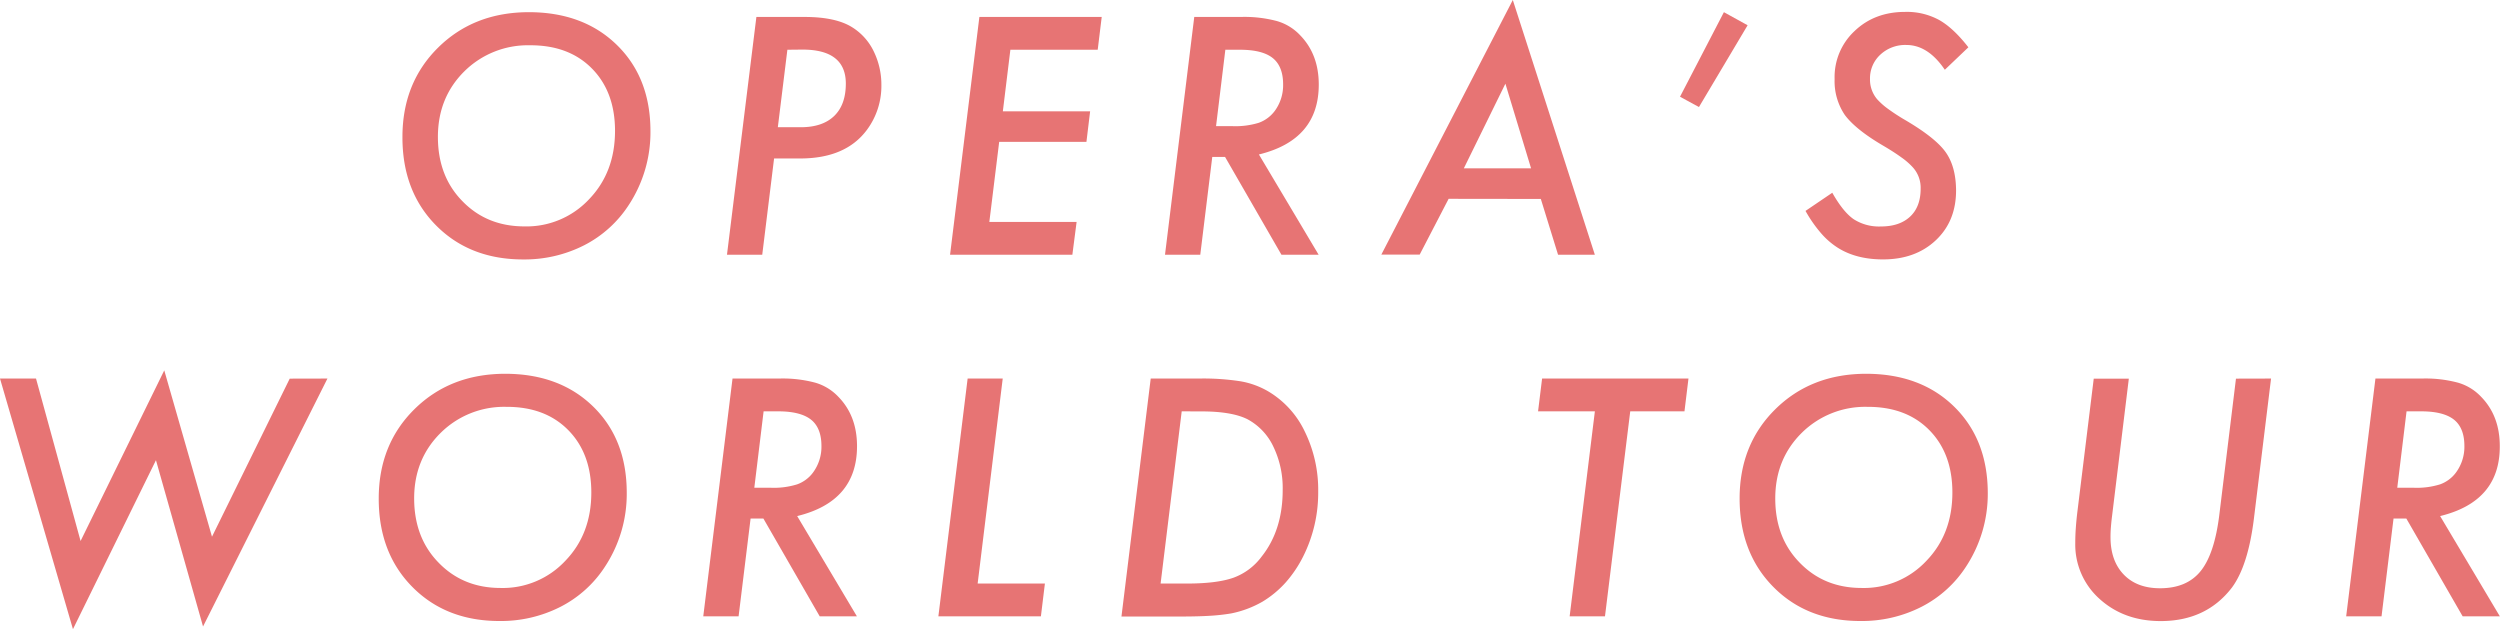<svg xmlns="http://www.w3.org/2000/svg" viewBox="0 0 806.63 203.04"><defs><style>.cls-1{fill:#e77474;}</style></defs><g id="レイヤー_2" data-name="レイヤー 2"><g id="レイヤー_1-2" data-name="レイヤー 1"><path class="cls-1" d="M209.87,42.34a42.68,42.68,0,0,1-7,23.8,37.45,37.45,0,0,1-14.4,13,42.37,42.37,0,0,1-19.67,4.57q-17.24,0-28.12-11T129.85,44.18q0-17.45,11.52-28.83T170.58,3.93q17.63,0,28.46,10.58T209.87,42.34Zm-11.43-.1q0-12.57-7.45-20.13t-20-7.5a29.09,29.09,0,0,0-21.21,8.45q-8.49,8.45-8.49,21.12t7.9,20.72q7.89,8.14,20,8.15a27.62,27.62,0,0,0,20.91-8.8Q198.43,55.57,198.44,42.24Z"/><path class="cls-1" d="M244.05,5.47H259.6q10.13,0,15.44,3.38a18.7,18.7,0,0,1,6.86,7.7,24.44,24.44,0,0,1,2.48,10.78,23.77,23.77,0,0,1-4.62,14.51q-6.86,9.3-21.6,9.29h-8.4l-3.82,31.06H234.56Zm10,10.58-3.08,25h7.4q7,0,10.76-3.61T272.91,27q0-11-14-11Z"/><path class="cls-1" d="M355.47,5.47l-1.29,10.58H326l-2.43,19.88h28.16l-1.19,9.84H322.39l-3.18,25.84h28.16L346,82.19H306.54L316,5.47Z"/><path class="cls-1" d="M406.19,49.84l19.27,32.35h-12L395.27,50.64h-4.13l-3.87,31.55H375.89l9.44-76.72h15.05a40.51,40.51,0,0,1,11.67,1.34,16.55,16.55,0,0,1,7.45,4.57q6,6.17,6,15.9Q425.51,45.13,406.19,49.84ZM395.36,16.05l-3,24.65h5.22a25.53,25.53,0,0,0,8.59-1.09,11.12,11.12,0,0,0,5.07-3.73A14,14,0,0,0,414,27.23c0-3.87-1.12-6.71-3.35-8.5s-5.76-2.68-10.56-2.68Z"/><path class="cls-1" d="M467.4,64.15l-9.34,18H445.69L488.11,0l26.47,82.19H502.71l-5.56-18Zm4.91-9.84H494L485.72,27Z"/><path class="cls-1" d="M563.87,8.15l-15.7,26.39-6.11-3.33L556.22,3.93Z"/><path class="cls-1" d="M635.1,15.26l-7.6,7.25q-5.41-8-12.42-8a11.76,11.76,0,0,0-8.39,3.13,10.34,10.34,0,0,0-3.33,7.85,9.79,9.79,0,0,0,2.29,6.51A22.19,22.19,0,0,0,609,35a64,64,0,0,0,5.54,3.63q9.88,5.78,13.21,10.44t3.38,12.37q0,9.94-6.56,16.1t-17,6.16q-8.55,0-14.46-3.67a24.53,24.53,0,0,1-5.56-4.8,43,43,0,0,1-5-7.18l8.64-5.86q3.52,6.21,6.91,8.54a15.12,15.12,0,0,0,8.79,2.34q6,0,9.41-3.18t3.4-9.05a9.81,9.81,0,0,0-2.48-6.8,22.14,22.14,0,0,0-3.7-3.23q-2.46-1.8-6.23-4-8.64-5.11-12.07-9.74a19.49,19.49,0,0,1-3.28-11.58A20.29,20.29,0,0,1,598.4,10q6.45-6.16,16.29-6.16a21.74,21.74,0,0,1,10.93,2.58Q630.23,9,635.1,15.26Z"/><path class="cls-1" d="M105.65,122.14l-40.14,80L50.32,148.48,23.54,203,0,122.14H11.62L26,174.56,53,119.5,68.4,173.17l25.08-51Z"/><path class="cls-1" d="M202.22,159a42.65,42.65,0,0,1-7,23.8,37.3,37.3,0,0,1-14.4,13,42.34,42.34,0,0,1-19.67,4.57q-17.24,0-28.11-11T122.2,160.85q0-17.44,11.52-28.82t29.21-11.43q17.63,0,28.46,10.58T202.22,159Zm-11.43-.1q0-12.57-7.45-20.13t-20-7.5a29.06,29.06,0,0,0-21.21,8.45q-8.51,8.45-8.5,21.12t7.9,20.72q7.9,8.15,20,8.15a27.59,27.59,0,0,0,20.91-8.8Q190.79,172.24,190.79,158.91Z"/><path class="cls-1" d="M257.21,166.51l19.27,32.35h-12l-18.17-31.55h-4.13l-3.87,31.55H226.91l9.44-76.72H251.4a40.51,40.51,0,0,1,11.67,1.34,16.55,16.55,0,0,1,7.45,4.57q6,6.16,6,15.9Q276.53,161.8,257.21,166.51Zm-10.83-33.79-3,24.65h5.22a25.27,25.27,0,0,0,8.59-1.09,11,11,0,0,0,5.07-3.73,14,14,0,0,0,2.78-8.65c0-3.87-1.12-6.71-3.35-8.49s-5.76-2.69-10.56-2.69Z"/><path class="cls-1" d="M323.53,122.14l-8.09,66.14h21.7l-1.29,10.58H302.77l9.44-76.72Z"/><path class="cls-1" d="M371.28,122.14h15.49a78,78,0,0,1,13.51.89,26.61,26.61,0,0,1,8.89,3.23,30,30,0,0,1,11.83,13,42.67,42.67,0,0,1,4.32,19.33,45.88,45.88,0,0,1-4.87,21,39.06,39.06,0,0,1-5.66,8.38,32.84,32.84,0,0,1-7.4,6.13,33.38,33.38,0,0,1-10.19,3.83,63.81,63.81,0,0,1-6.75.75q-3.93.24-9.19.24H361.84Zm10,10.58-6.81,55.56h8.65q9.53,0,14.9-1.89a19.77,19.77,0,0,0,9.09-6.86q6.75-8.53,6.75-21.41a30.77,30.77,0,0,0-3-14,19.35,19.35,0,0,0-8.34-8.84q-5-2.53-14.85-2.54Z"/><path class="cls-1" d="M526,132.72l-8.15,66.14H506.45l8.14-66.14H496.26l1.3-10.58h47.23l-1.29,10.58Z"/><path class="cls-1" d="M641.36,159a42.72,42.72,0,0,1-7,23.8,37.4,37.4,0,0,1-14.41,13,42.31,42.31,0,0,1-19.67,4.57q-17.24,0-28.11-11t-10.88-28.52q0-17.44,11.53-28.82t29.2-11.43q17.64,0,28.46,10.58T641.36,159Zm-11.42-.1q0-12.57-7.45-20.13t-20-7.5a29.09,29.09,0,0,0-21.21,8.45q-8.49,8.45-8.49,21.12t7.9,20.72q7.89,8.15,20,8.15a27.59,27.59,0,0,0,20.91-8.8Q629.94,172.24,629.94,158.91Z"/><path class="cls-1" d="M732.76,122.14l-5.56,45.42q-1.89,15-7.05,22-8.29,10.83-23,10.83-11.82,0-19.72-7.15a23.51,23.51,0,0,1-7.84-18c0-1.52.05-3.13.17-4.82s.29-3.48.52-5.37l5.27-42.88h11.32l-5.41,44.32c-.17,1.33-.29,2.56-.38,3.68s-.12,2.17-.12,3.13q0,7.65,4.27,12.08t11.72,4.42q8.65,0,13.12-5.57T716.08,166l5.36-43.83Z"/><path class="cls-1" d="M787.31,166.51l19.27,32.35h-12l-18.17-31.55h-4.13l-3.87,31.55H757l9.44-76.72h15a40.51,40.51,0,0,1,11.67,1.34,16.55,16.55,0,0,1,7.45,4.57q6,6.16,6,15.9Q806.63,161.8,787.31,166.51Zm-10.83-33.79-3,24.65h5.22a25.27,25.27,0,0,0,8.59-1.09,11,11,0,0,0,5.07-3.73,14,14,0,0,0,2.78-8.65c0-3.87-1.12-6.71-3.35-8.49s-5.76-2.69-10.56-2.69Z"/></g></g></svg>